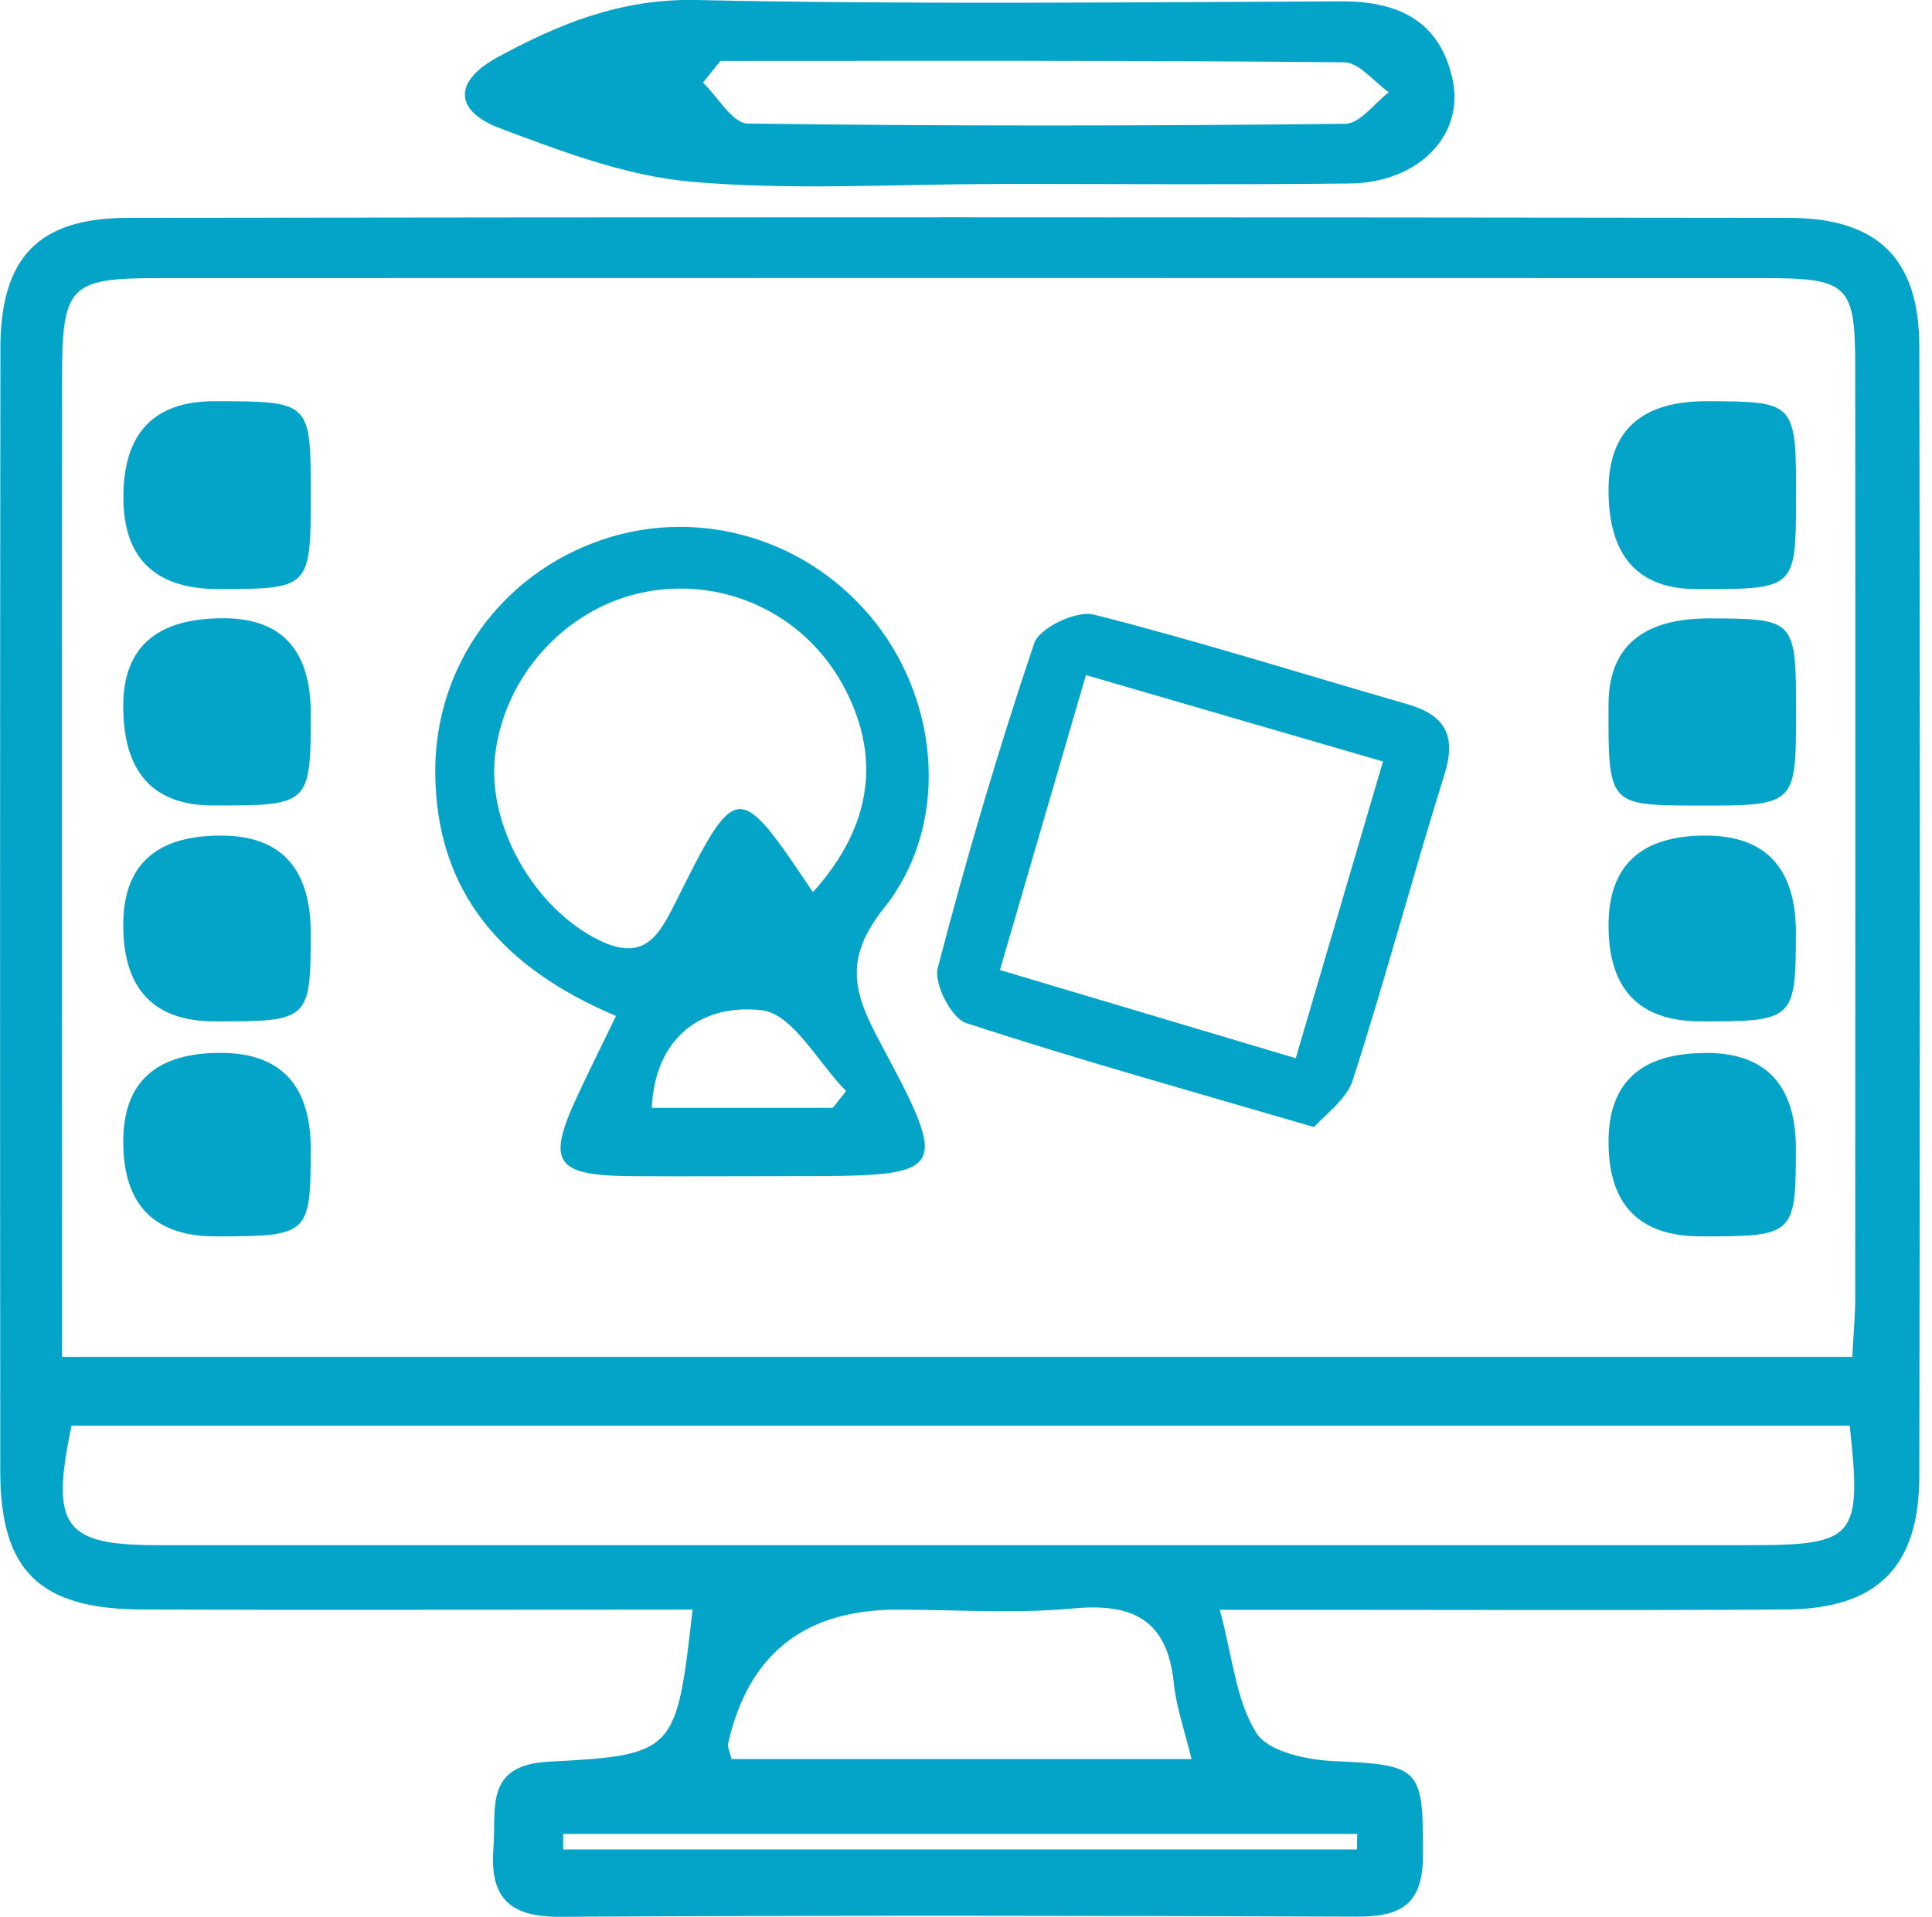 <svg width="131" height="130" viewBox="0 0 131 130" fill="none" xmlns="http://www.w3.org/2000/svg">
<g clip-path="url(#clip0_2752_6067)">
<path d="M82.705 109.161C83.578 112.375 83.8 115.309 85.184 117.519C85.974 118.791 88.62 119.358 90.459 119.432C96.337 119.692 96.504 119.897 96.486 125.83C96.476 129.183 94.981 129.991 91.972 129.982C73.966 129.907 55.969 129.889 37.963 129.991C34.518 130.009 33.199 128.672 33.459 125.338C33.663 122.655 32.809 119.692 37.239 119.469C45.81 119.024 45.866 118.81 46.961 109.161C45.253 109.161 43.609 109.161 41.965 109.161C31.193 109.161 20.421 109.189 9.649 109.152C2.693 109.124 0.028 106.552 0.019 99.782C0 74.403 0 49.023 0.028 23.643C0.028 17.486 2.582 14.784 8.646 14.775C46.191 14.719 83.736 14.728 121.28 14.775C127.326 14.775 130.13 17.551 130.14 23.495C130.195 49.032 130.186 74.56 130.14 100.098C130.13 106.292 127.27 109.115 121.048 109.152C110.127 109.217 99.197 109.171 88.276 109.171C86.614 109.171 84.952 109.171 82.695 109.171L82.705 109.161ZM4.198 92.019H125.598C125.673 90.468 125.794 89.251 125.794 88.035C125.803 66.964 125.812 45.903 125.794 24.832C125.794 19.316 125.301 18.861 119.627 18.861C83.318 18.851 47.017 18.851 10.707 18.861C4.736 18.861 4.216 19.39 4.207 25.528C4.188 46.135 4.207 66.741 4.207 87.348C4.207 88.843 4.207 90.329 4.207 92.028L4.198 92.019ZM125.431 96.69H4.848C3.408 103.534 4.328 104.788 10.67 104.788C46.674 104.788 82.686 104.788 118.689 104.788C125.812 104.788 126.249 104.277 125.422 96.681L125.431 96.69ZM49.608 119.293H80.792C80.327 117.371 79.761 115.792 79.594 114.167C79.167 109.895 76.864 108.697 72.787 109.078C68.831 109.449 64.819 109.161 60.826 109.161C54.53 109.161 50.707 112.207 49.357 118.299C49.33 118.429 49.422 118.596 49.599 119.293H49.608ZM92.01 125.422C92.01 125.069 92.028 124.725 92.028 124.373H38.186C38.186 124.725 38.186 125.069 38.186 125.422H92H92.01Z" fill="#03A4C7"/>
<path d="M67.567 12.481C60.658 12.481 53.712 12.927 46.858 12.323C42.457 11.933 38.083 10.271 33.885 8.692C30.877 7.559 30.644 5.563 33.755 3.872C37.944 1.597 42.132 -0.102 47.202 -2.21731e-05C61.782 0.316 76.371 0.149 90.95 0.093C94.804 0.074 97.609 1.412 98.481 5.34C99.336 9.166 96.188 12.388 91.517 12.444C83.54 12.537 75.553 12.472 67.567 12.472V12.481ZM48.846 4.132C48.456 4.625 48.056 5.107 47.666 5.6C48.669 6.565 49.672 8.367 50.694 8.376C64.196 8.562 77.708 8.543 91.219 8.395C92.213 8.386 93.188 7.002 94.172 6.259C93.16 5.553 92.167 4.235 91.145 4.225C77.048 4.086 62.952 4.132 48.855 4.132H48.846Z" fill="#03A4C7"/>
<path d="M41.761 68.896C34.09 65.645 29.54 60.538 29.512 52.329C29.493 45.132 34.034 38.901 40.841 36.598C47.546 34.332 54.966 36.598 59.405 42.281C63.732 47.816 64.373 56.034 59.943 61.578C57.26 64.93 57.826 67.234 59.572 70.493C64.494 79.696 64.373 79.761 53.721 79.761C50.035 79.761 46.348 79.789 42.661 79.761C37.656 79.705 37.071 78.814 39.105 74.421C39.875 72.759 40.693 71.115 41.761 68.914V68.896ZM55.124 60.501C59.172 56.006 59.785 51.215 57.12 46.395C54.418 41.501 48.855 39.003 43.395 40.219C38.25 41.371 34.192 45.903 33.57 51.205C33.004 56.025 36.254 61.606 40.6 63.751C43.599 65.228 44.621 63.575 45.772 61.262C49.96 52.858 50.007 52.886 55.124 60.51V60.501ZM56.47 75.127C56.767 74.746 57.074 74.375 57.371 73.994C55.477 72.072 53.758 68.766 51.669 68.515C47.769 68.051 44.426 70.177 44.194 75.127H56.479H56.47Z" fill="#03A4C7"/>
<path d="M89.103 76.436C80.448 73.901 72.917 71.811 65.488 69.369C64.503 69.044 63.305 66.695 63.584 65.645C65.516 58.235 67.679 50.871 70.131 43.609C70.474 42.578 73 41.38 74.152 41.677C81.284 43.479 88.304 45.708 95.38 47.741C97.944 48.475 98.779 49.831 97.944 52.514C95.798 59.386 93.941 66.36 91.74 73.214C91.304 74.579 89.809 75.61 89.103 76.436ZM67.809 65.785C74.746 67.856 81.014 69.722 87.859 71.765C89.855 64.958 91.74 58.56 93.774 51.642C86.911 49.645 80.522 47.788 73.632 45.782C71.654 52.551 69.824 58.838 67.8 65.785H67.809Z" fill="#03A4C7"/>
<path d="M21.071 33.412C21.08 39.894 21.034 39.941 14.84 39.95C10.525 39.95 8.367 37.876 8.367 33.728C8.367 29.388 10.419 27.215 14.524 27.209C21.043 27.209 21.062 27.228 21.071 33.412Z" fill="#03A4C7"/>
<path d="M115.03 39.95C111.043 39.938 109.056 37.69 109.068 33.208C109.081 29.196 111.306 27.197 115.745 27.209C121.772 27.228 121.8 27.256 121.781 33.932C121.763 39.941 121.726 39.968 115.03 39.95Z" fill="#03A4C7"/>
<path d="M21.07 48.41C21.07 54.585 20.996 54.641 14.403 54.623C10.36 54.61 8.345 52.35 8.357 47.843C8.37 43.881 10.645 41.91 15.183 41.928C19.114 41.941 21.077 44.101 21.07 48.41Z" fill="#03A4C7"/>
<path d="M121.781 48.503C121.771 54.613 121.725 54.65 115.02 54.632C109.058 54.613 109.04 54.595 109.068 47.76C109.08 43.853 111.386 41.913 115.986 41.937C121.762 41.965 121.79 41.993 121.781 48.512V48.503Z" fill="#03A4C7"/>
<path d="M14.579 69.267C10.425 69.267 8.351 67.079 8.357 62.702C8.364 58.665 10.58 56.653 15.007 56.666C19.068 56.672 21.089 58.907 21.07 63.37C21.052 69.184 20.95 69.276 14.589 69.267H14.579Z" fill="#03A4C7"/>
<path d="M115.662 56.666C119.748 56.672 121.785 58.891 121.772 63.324C121.754 69.156 121.624 69.276 115.337 69.267C111.152 69.267 109.062 67.097 109.068 62.757C109.068 58.69 111.266 56.659 115.662 56.666Z" fill="#03A4C7"/>
<path d="M8.357 77.42C8.357 73.403 10.558 71.397 14.96 71.403C19.046 71.403 21.083 73.597 21.07 77.987C21.052 83.744 20.941 83.847 14.626 83.847C10.447 83.847 8.357 81.704 8.357 77.42Z" fill="#03A4C7"/>
<path d="M115.662 71.403C119.754 71.403 121.791 73.597 121.772 77.987C121.754 83.754 121.642 83.856 115.337 83.847C111.152 83.847 109.062 81.708 109.068 77.43C109.068 73.412 111.266 71.406 115.662 71.412V71.403Z" fill="#03A4C7"/>
</g>
<defs>
<clipPath id="clip0_2752_6067">
<rect width="130.176" height="130" fill="white"/>
</clipPath>
</defs>
</svg>
